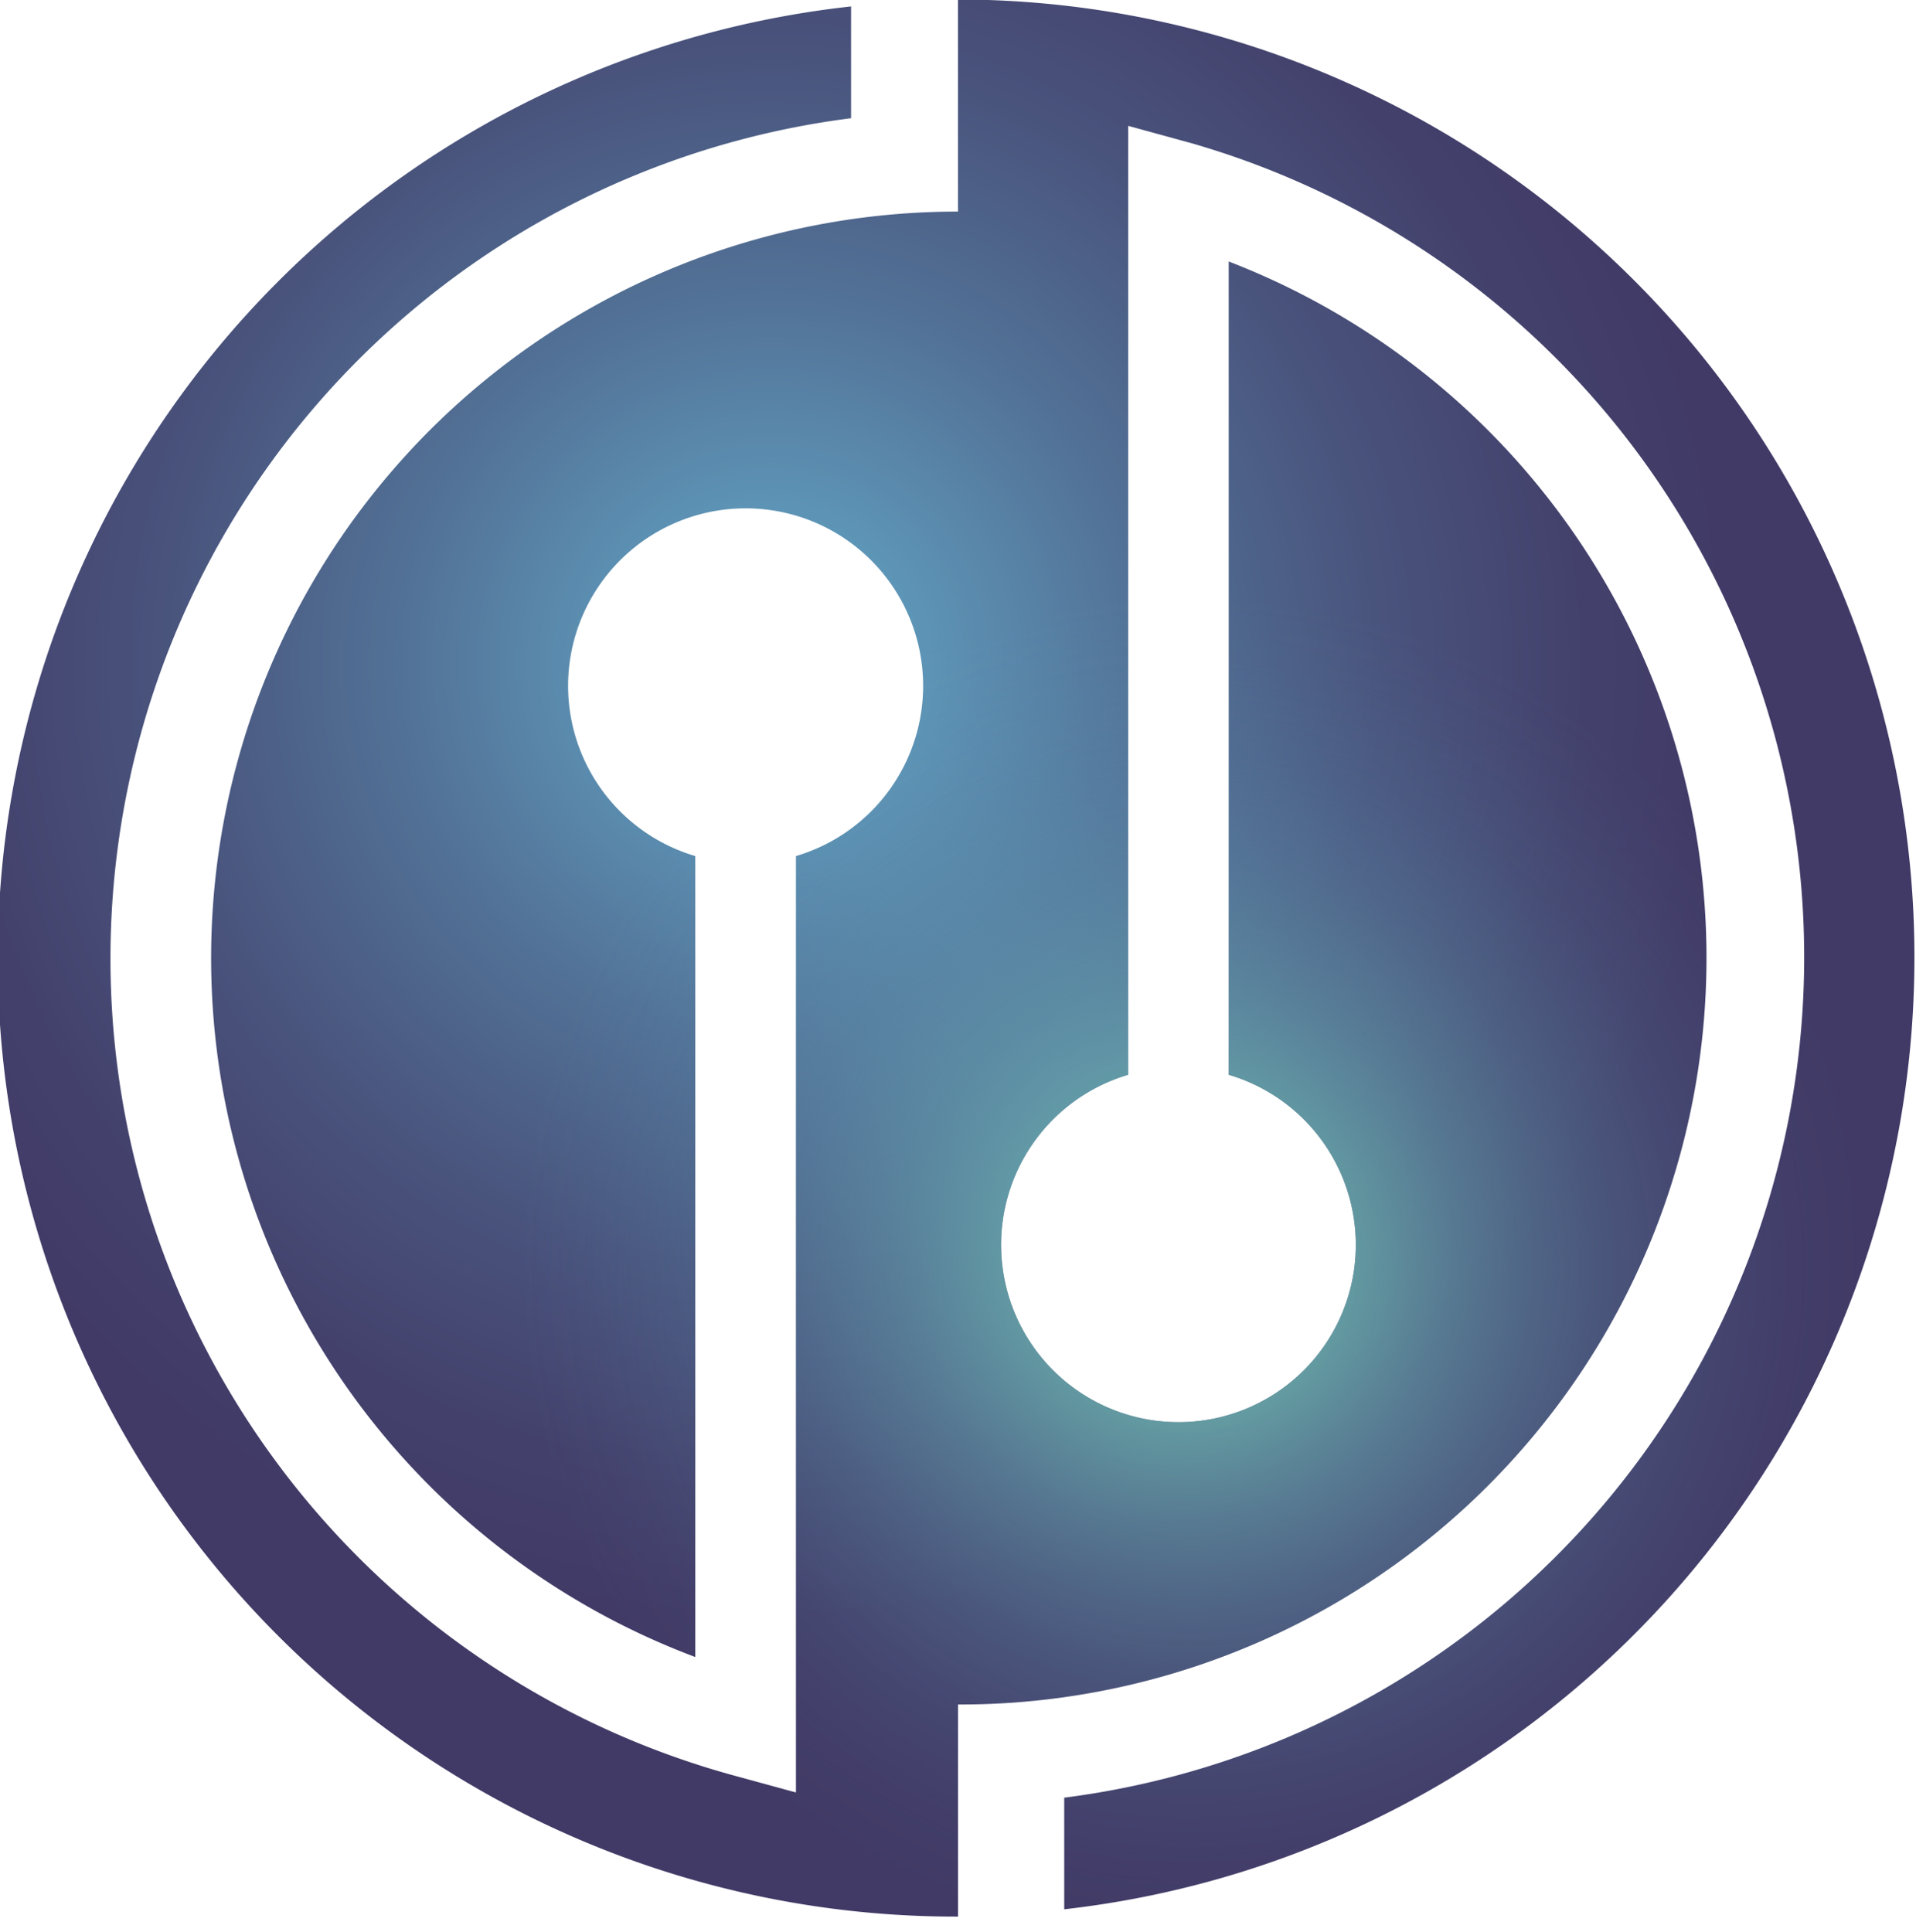 <svg id="OBJECTS" xmlns="http://www.w3.org/2000/svg" xmlns:xlink="http://www.w3.org/1999/xlink" viewBox="0 0 110.2 111.11"><defs><style>.cls-1{fill:none;}.cls-2{fill:url(#radial-gradient);}.cls-3{clip-path:url(#clip-path);}.cls-4{fill:url(#radial-gradient-2);}</style><radialGradient id="radial-gradient" cx="615.81" cy="310.91" r="55.1" gradientUnits="userSpaceOnUse"><stop offset="0" stop-color="#65afcd"/><stop offset="0.12" stop-color="#5f9abb"/><stop offset="0.39" stop-color="#527196"/><stop offset="0.64" stop-color="#49537c"/><stop offset="0.85" stop-color="#43416c"/><stop offset="1" stop-color="#413a66"/></radialGradient><clipPath id="clip-path" transform="translate(-571.46 -272.76)"><path class="cls-1" d="M626.56,272.76v12.17a42.94,42.94,0,0,0-15.11,83.14V322a10.21,10.21,0,1,1,5.79,0v53.86l-3.66-1a48.72,48.72,0,0,1,6.83-95.3v-6.43A55.1,55.1,0,0,0,626.56,383V370.8a42.94,42.94,0,0,0,15.57-83v46.78a10.2,10.2,0,1,1-5.78,0V280L640,281a48.73,48.73,0,0,1-7.33,95.16v6.42a55.1,55.1,0,0,0-6.15-109.85Z"/></clipPath><radialGradient id="radial-gradient-2" cx="639.94" cy="345.62" r="38.67" gradientUnits="userSpaceOnUse"><stop offset="0" stop-color="#7ddab7"/><stop offset="0.06" stop-color="#7bd6b9" stop-opacity="0.9"/><stop offset="0.25" stop-color="#74cabf" stop-opacity="0.63"/><stop offset="0.43" stop-color="#6fc0c4" stop-opacity="0.41"/><stop offset="0.6" stop-color="#6bb9c8" stop-opacity="0.23"/><stop offset="0.76" stop-color="#67b3cb" stop-opacity="0.1"/><stop offset="0.9" stop-color="#66b0cc" stop-opacity="0.03"/><stop offset="1" stop-color="#65afcd" stop-opacity="0"/></radialGradient></defs><path class="cls-2" d="M626.56,272.76v12.17a42.94,42.94,0,0,0-15.11,83.14V322a10.21,10.21,0,1,1,5.79,0v53.86l-3.66-1a48.72,48.72,0,0,1,6.83-95.3v-6.43A55.1,55.1,0,0,0,626.56,383V370.8a42.94,42.94,0,0,0,15.57-83v46.78a10.2,10.2,0,1,1-5.78,0V280L640,281a48.73,48.73,0,0,1-7.33,95.16v6.42a55.1,55.1,0,0,0-6.15-109.85Z" transform="translate(-571.46 -272.76)"/><g class="cls-3"><path class="cls-4" d="M678.1,345.2a38.67,38.67,0,1,1-38.67-38.67A38.67,38.67,0,0,1,678.1,345.2Z" transform="translate(-571.46 -272.76)"/></g></svg>